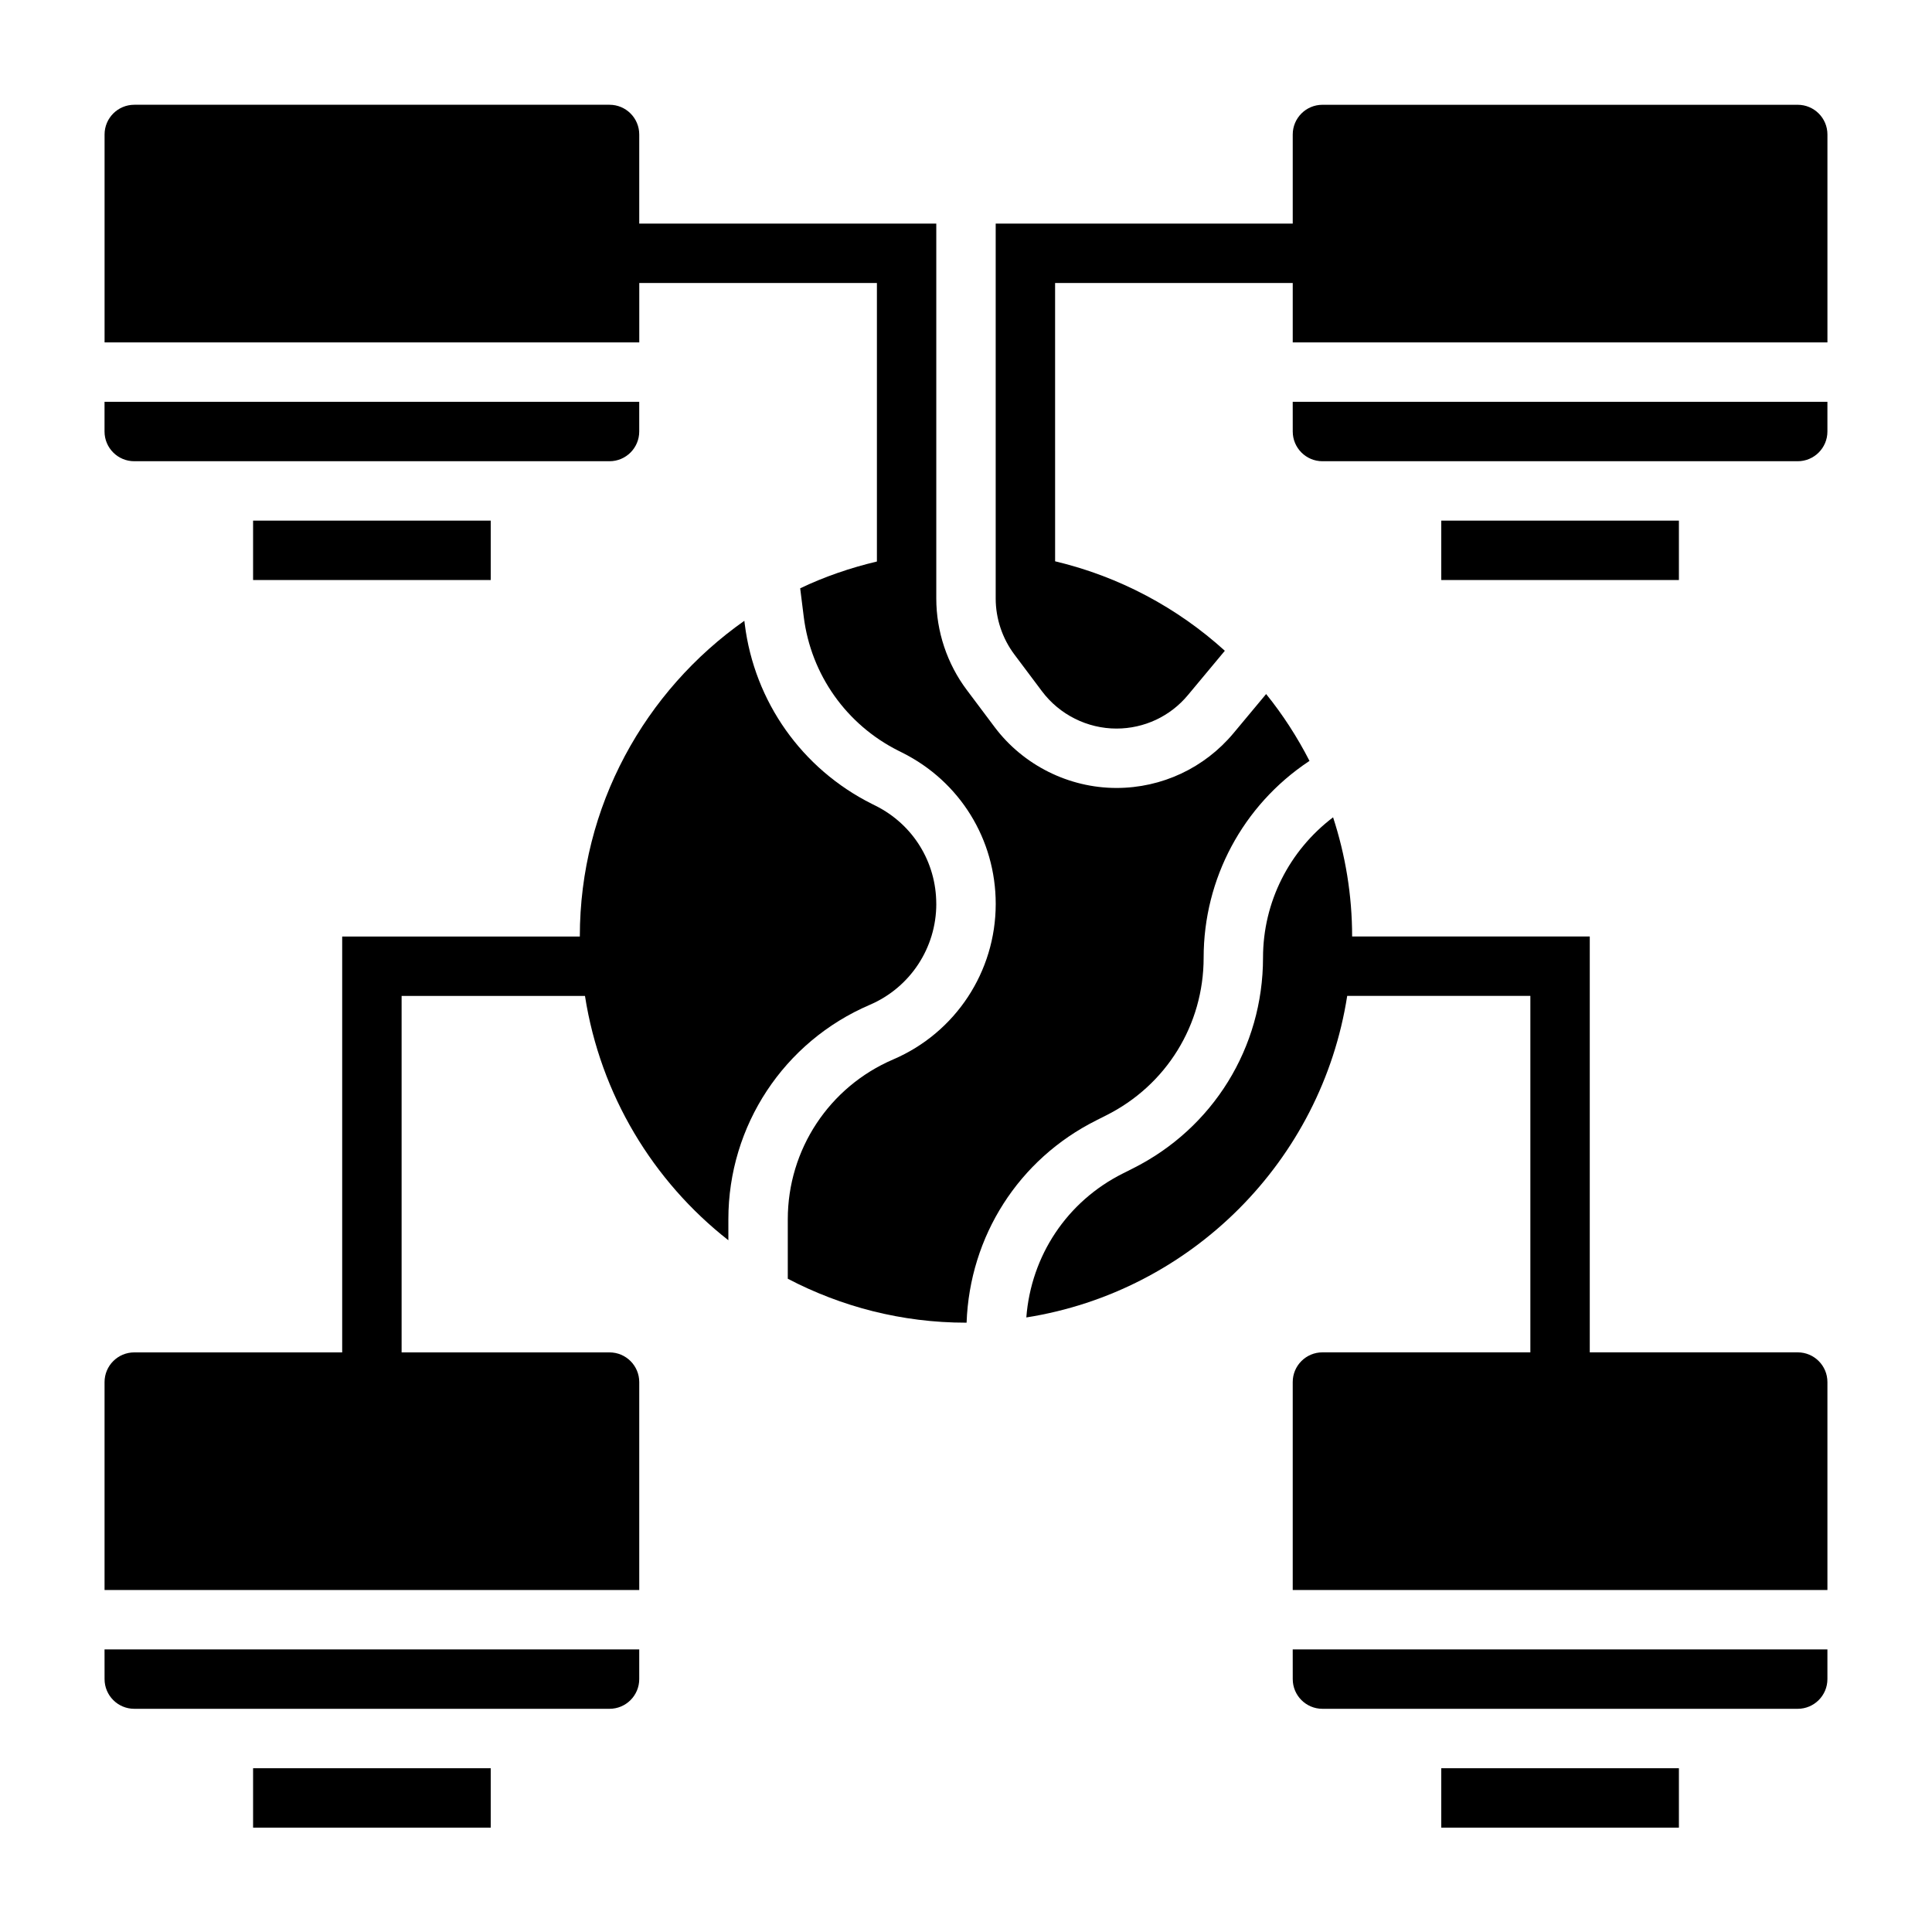 <?xml version="1.0" encoding="UTF-8"?>
<!-- Uploaded to: SVG Repo, www.svgrepo.com, Generator: SVG Repo Mixer Tools -->
<svg fill="#000000" width="800px" height="800px" version="1.1" viewBox="144 144 512 512" xmlns="http://www.w3.org/2000/svg">
 <g>
  <path d="m179.58 266.23h125.95c4.344 0 7.871-3.527 7.871-7.871v-7.871l-141.7-0.004v7.871c0 4.348 3.527 7.875 7.871 7.875z"/>
  <path d="m211.07 281.97h62.977v15.742h-62.977z"/>
  <path d="m171.71 588.98c0 4.344 3.527 7.871 7.871 7.871h125.95c4.344 0 7.871-3.527 7.871-7.871v-7.871h-141.7z"/>
  <path d="m211.07 612.6h62.977v15.742h-62.977z"/>
  <path d="m525.95 281.97h62.977v15.742h-62.977z"/>
  <path d="m486.59 258.36c0 4.344 3.527 7.871 7.871 7.871h125.95c4.344 0 7.871-3.527 7.871-7.871v-7.871h-141.7z"/>
  <path d="m620.41 171.77h-125.95c-4.344 0-7.871 3.527-7.871 7.871v23.617h-78.719v99.363c0 5.297 1.754 10.547 4.93 14.793l7.359 9.809c4.637 6.172 11.996 9.855 19.719 9.855 7.336 0 14.242-3.227 18.926-8.863l9.793-11.754c-12.562-11.398-27.953-19.664-44.98-23.711l-0.004-73.75h62.977v15.742h141.7v-55.105c0.004-4.332-3.523-7.867-7.871-7.867z"/>
  <path d="m486.59 588.98c0 4.344 3.527 7.871 7.871 7.871h125.95c4.344 0 7.871-3.527 7.871-7.871v-7.871h-141.7z"/>
  <path d="m525.95 612.6h62.977v15.742h-62.977z"/>
  <path d="m620.41 502.39h-55.105v-110.21h-62.977c0-11.02-1.801-21.625-5.047-31.582-11.633 8.82-18.566 22.48-18.566 37.191 0 23.812-13.242 45.234-34.543 55.883l-2.582 1.301c-14.848 7.422-24.348 21.836-25.602 38.164 43.699-6.902 78.23-41.5 85.035-85.215h48.539v94.465h-55.105c-4.344 0-7.871 3.527-7.871 7.871v55.105h141.7v-55.105c0.004-4.336-3.523-7.871-7.871-7.871z"/>
  <path d="m434.54 440.9 2.582-1.301c15.949-7.973 25.855-23.984 25.855-41.809 0-20.934 10.398-40.367 27.82-51.988l0.234-0.156c-3.234-6.305-7.07-12.25-11.492-17.719l-8.637 10.359c-7.699 9.234-19.004 14.531-31.023 14.531-12.641 0-24.727-6.047-32.309-16.152l-7.359-9.816c-5.219-6.934-8.086-15.547-8.086-24.23v-99.367h-78.719v-23.617c0-4.344-3.527-7.871-7.871-7.871h-125.95c-4.344 0-7.871 3.527-7.871 7.871v55.105h141.7v-15.742h62.977v73.809c-7.078 1.684-13.902 4.023-20.332 7.102l0.945 7.559c1.914 15.312 11.305 28.582 25.113 35.496l0.969 0.488c15.289 7.621 24.793 22.996 24.793 40.094 0 17.965-10.668 34.141-27.176 41.219-16.965 7.273-27.93 23.891-27.93 42.352v15.762c14.145 7.398 30.188 11.645 47.23 11.645 0.055 0 0.102-0.008 0.156-0.008 0.824-22.898 13.773-43.309 34.387-53.613z"/>
  <path d="m392.12 383.55c0-11.09-6.164-21.066-16.082-26.023l-0.977-0.488c-18.531-9.273-31.125-27.07-33.691-47.625l-0.109-0.898c-26.324 18.543-43.602 49.105-43.602 83.668h-62.977v110.21l-55.105 0.004c-4.344 0-7.871 3.527-7.871 7.871v55.105h141.7v-55.105c0-4.344-3.527-7.871-7.871-7.871h-55.105v-94.465h48.594c4.086 26.16 18.012 49.082 38 64.746v-5.566c0-24.766 14.703-47.066 37.473-56.82 10.703-4.586 17.629-15.09 17.629-26.738z"/>
 </g>
</svg>